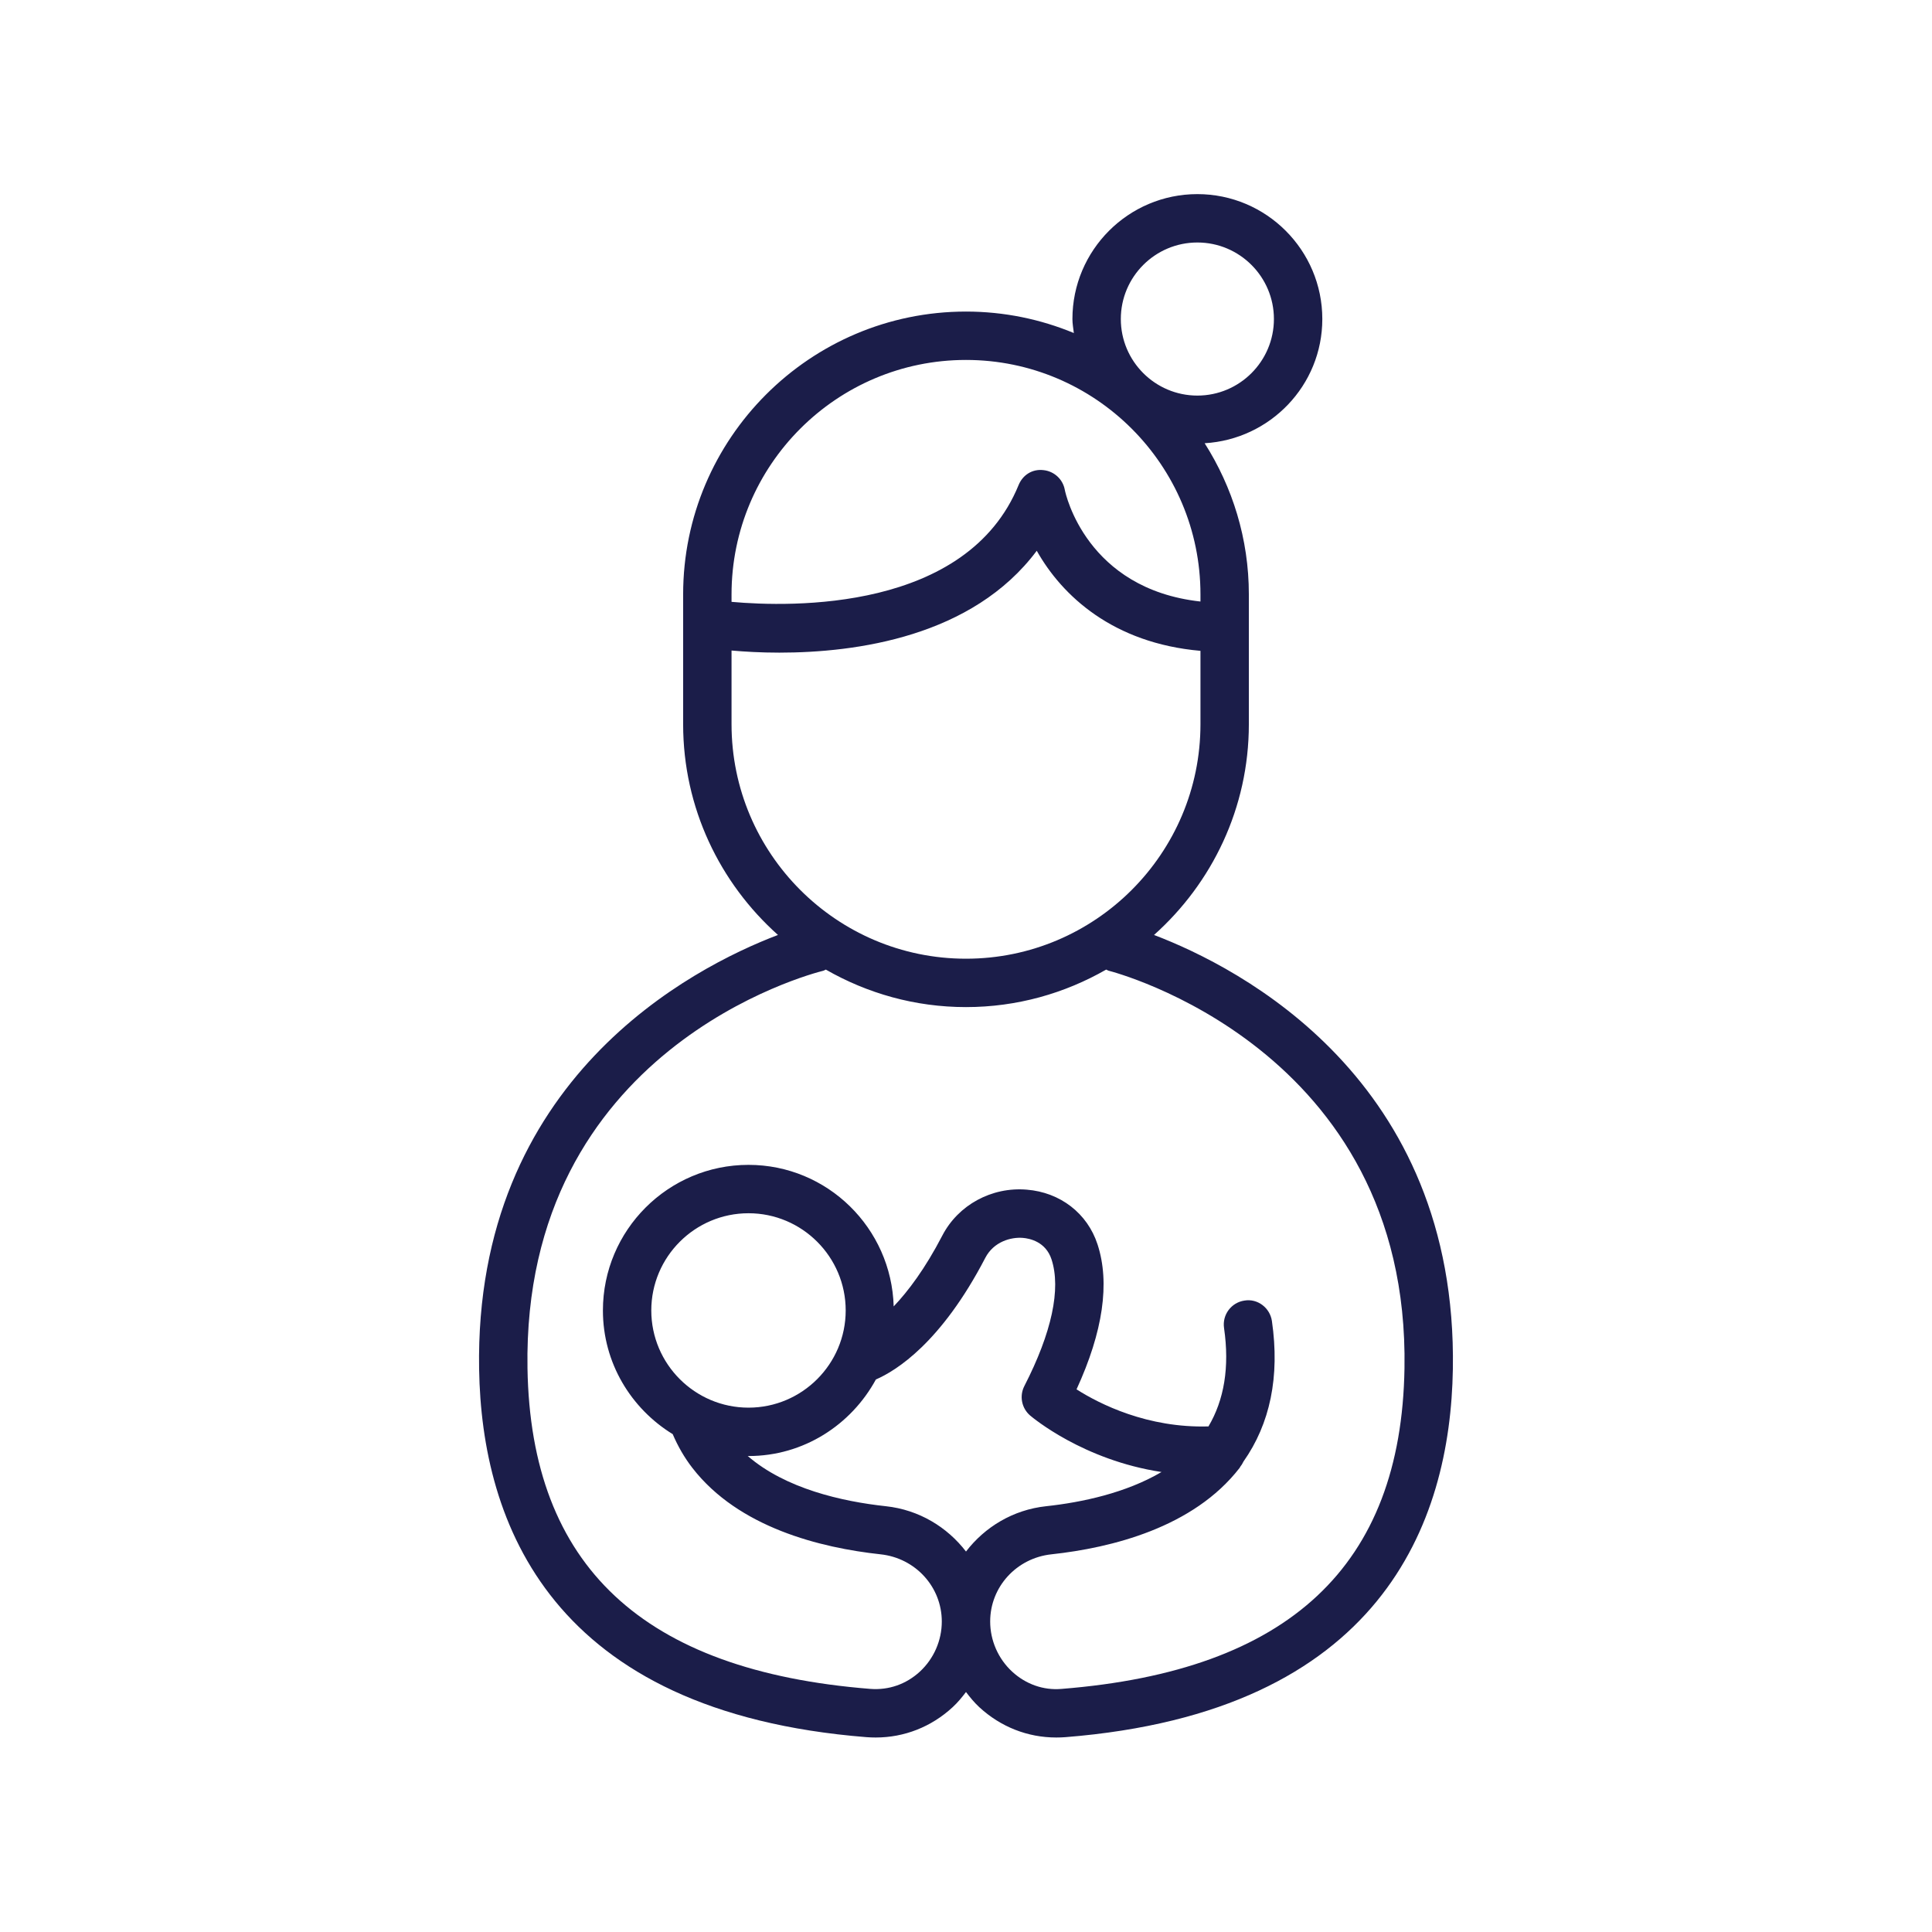 <svg xmlns="http://www.w3.org/2000/svg" xmlns:xlink="http://www.w3.org/1999/xlink" width="1024" viewBox="0 0 768 768" height="1024" preserveAspectRatio="xMidYMid meet"><path fill="#1b1d49" d="M 297.543 559.562 C 276.238 559.562 258.898 542.223 258.898 520.922 C 258.898 499.621 276.238 482.285 297.543 482.285 C 318.844 482.285 336.176 499.621 336.176 520.922 C 336.176 542.223 318.844 559.562 297.543 559.562 Z M 352.148 598.746 C 334.703 596.863 312.223 591.773 297.215 578.762 C 297.324 578.77 297.43 578.797 297.543 578.797 C 319.473 578.797 338.359 566.398 348.176 548.371 C 356.281 544.844 374.129 533.77 391.668 500.016 C 395.043 493.527 401.938 491.695 406.609 492.082 C 409.27 492.297 415.691 493.566 417.996 500.617 C 421.828 512.348 418.09 529.758 407.195 550.977 C 405.164 554.934 406.105 559.758 409.465 562.664 C 410.512 563.547 430.602 580.422 461.723 585.145 C 447.57 593.48 430.059 597.215 415.844 598.746 C 402.691 600.168 391.48 607.016 384 616.762 C 376.512 607.016 365.305 600.168 352.148 598.746 Z M 422.012 671.363 C 414.801 672.004 407.77 669.508 402.332 664.492 C 396.789 659.371 393.609 652.109 393.609 644.559 C 393.609 630.836 404.055 619.375 417.914 617.871 C 441.918 615.277 474.379 607.219 492.73 583.559 C 492.914 583.32 493.016 583.035 493.191 582.797 C 493.66 582.27 493.949 581.621 494.289 581 C 504.859 565.996 508.816 547.305 505.605 525.129 C 504.832 519.871 499.926 516.125 494.711 516.992 C 489.453 517.758 485.809 522.629 486.574 527.895 C 488.848 543.531 486.586 556.555 480.387 567.02 C 456.164 567.734 437.09 558.121 427.941 552.285 C 438.48 529.336 441.289 509.973 436.281 494.645 C 432.254 482.32 421.48 473.988 408.176 472.91 C 394.289 471.73 380.941 478.918 374.59 491.152 C 367.711 504.395 360.992 513.281 355.254 519.32 C 354.379 488.164 328.906 463.051 297.543 463.051 C 265.629 463.051 239.668 489.008 239.668 520.922 C 239.668 541.77 250.836 559.91 267.414 570.098 C 269.469 574.895 272.039 579.406 275.262 583.559 C 293.613 607.219 326.07 615.277 350.078 617.871 C 363.934 619.375 374.379 630.848 374.379 644.582 C 374.379 652.121 371.203 659.371 365.664 664.492 C 360.234 669.5 353.285 671.922 345.977 671.363 C 255.566 664.176 210.98 622.48 209.684 543.914 C 207.598 416.883 322.426 387.074 327.324 385.871 C 327.68 385.781 327.938 385.551 328.277 385.426 C 344.719 394.859 363.711 400.336 383.996 400.336 C 404.277 400.336 423.277 394.859 439.727 385.422 C 440.066 385.551 440.328 385.781 440.688 385.871 C 441.879 386.16 560.398 416.484 558.305 543.914 C 557.02 622.48 512.434 664.176 422.012 671.363 Z M 290.797 287.895 L 290.797 258.594 C 295.883 259.039 302.262 259.434 309.789 259.434 C 340.367 259.434 386.59 253.129 412.125 218.934 C 422.207 236.863 442.469 255.684 477.203 258.719 L 477.203 287.895 C 477.203 339.289 435.391 381.102 383.996 381.102 C 332.598 381.102 290.797 339.289 290.797 287.895 Z M 383.996 143.082 C 435.391 143.082 477.203 184.891 477.203 236.281 L 477.203 239.117 C 431.906 234.121 423.609 196.438 423.281 194.75 C 422.531 190.543 419.086 187.344 414.828 186.887 C 410.312 186.336 406.527 188.863 404.914 192.809 C 384.367 243.102 314.504 241.379 290.797 239.246 L 290.797 236.281 C 290.797 184.891 332.598 143.082 383.996 143.082 Z M 475.973 96.395 C 492.758 96.395 506.402 110.043 506.402 126.816 C 506.402 143.602 492.758 157.25 475.973 157.25 C 459.191 157.25 445.543 143.602 445.543 126.816 C 445.543 110.043 459.191 96.395 475.973 96.395 Z M 458.742 371.664 C 481.805 351.059 496.438 321.188 496.438 287.895 L 496.438 236.281 C 496.438 214.176 489.93 193.598 478.867 176.191 C 504.883 174.656 525.641 153.215 525.641 126.816 C 525.641 99.438 503.359 77.164 475.973 77.164 C 448.586 77.164 426.305 99.438 426.305 126.816 C 426.305 128.727 426.66 130.539 426.871 132.387 C 413.645 126.91 399.176 123.852 383.996 123.852 C 322 123.852 271.559 174.289 271.559 236.281 L 271.559 287.895 C 271.559 321.188 286.188 351.055 309.254 371.66 C 275.215 384.613 188.562 428.953 190.453 544.234 C 191.465 605.473 219 680.562 344.453 690.547 C 345.684 690.641 346.906 690.684 348.125 690.684 C 359.453 690.684 370.207 686.48 378.707 678.617 C 380.691 676.789 382.383 674.727 383.996 672.605 C 385.609 674.719 387.297 676.789 389.27 678.617 C 397.785 686.48 408.531 690.684 419.867 690.684 C 421.086 690.684 422.309 690.641 423.539 690.547 C 548.996 680.562 576.535 605.473 577.535 544.234 C 579.43 428.961 492.781 384.621 458.742 371.664 " fill-opacity="1" fill-rule="nonzero"></path></svg>